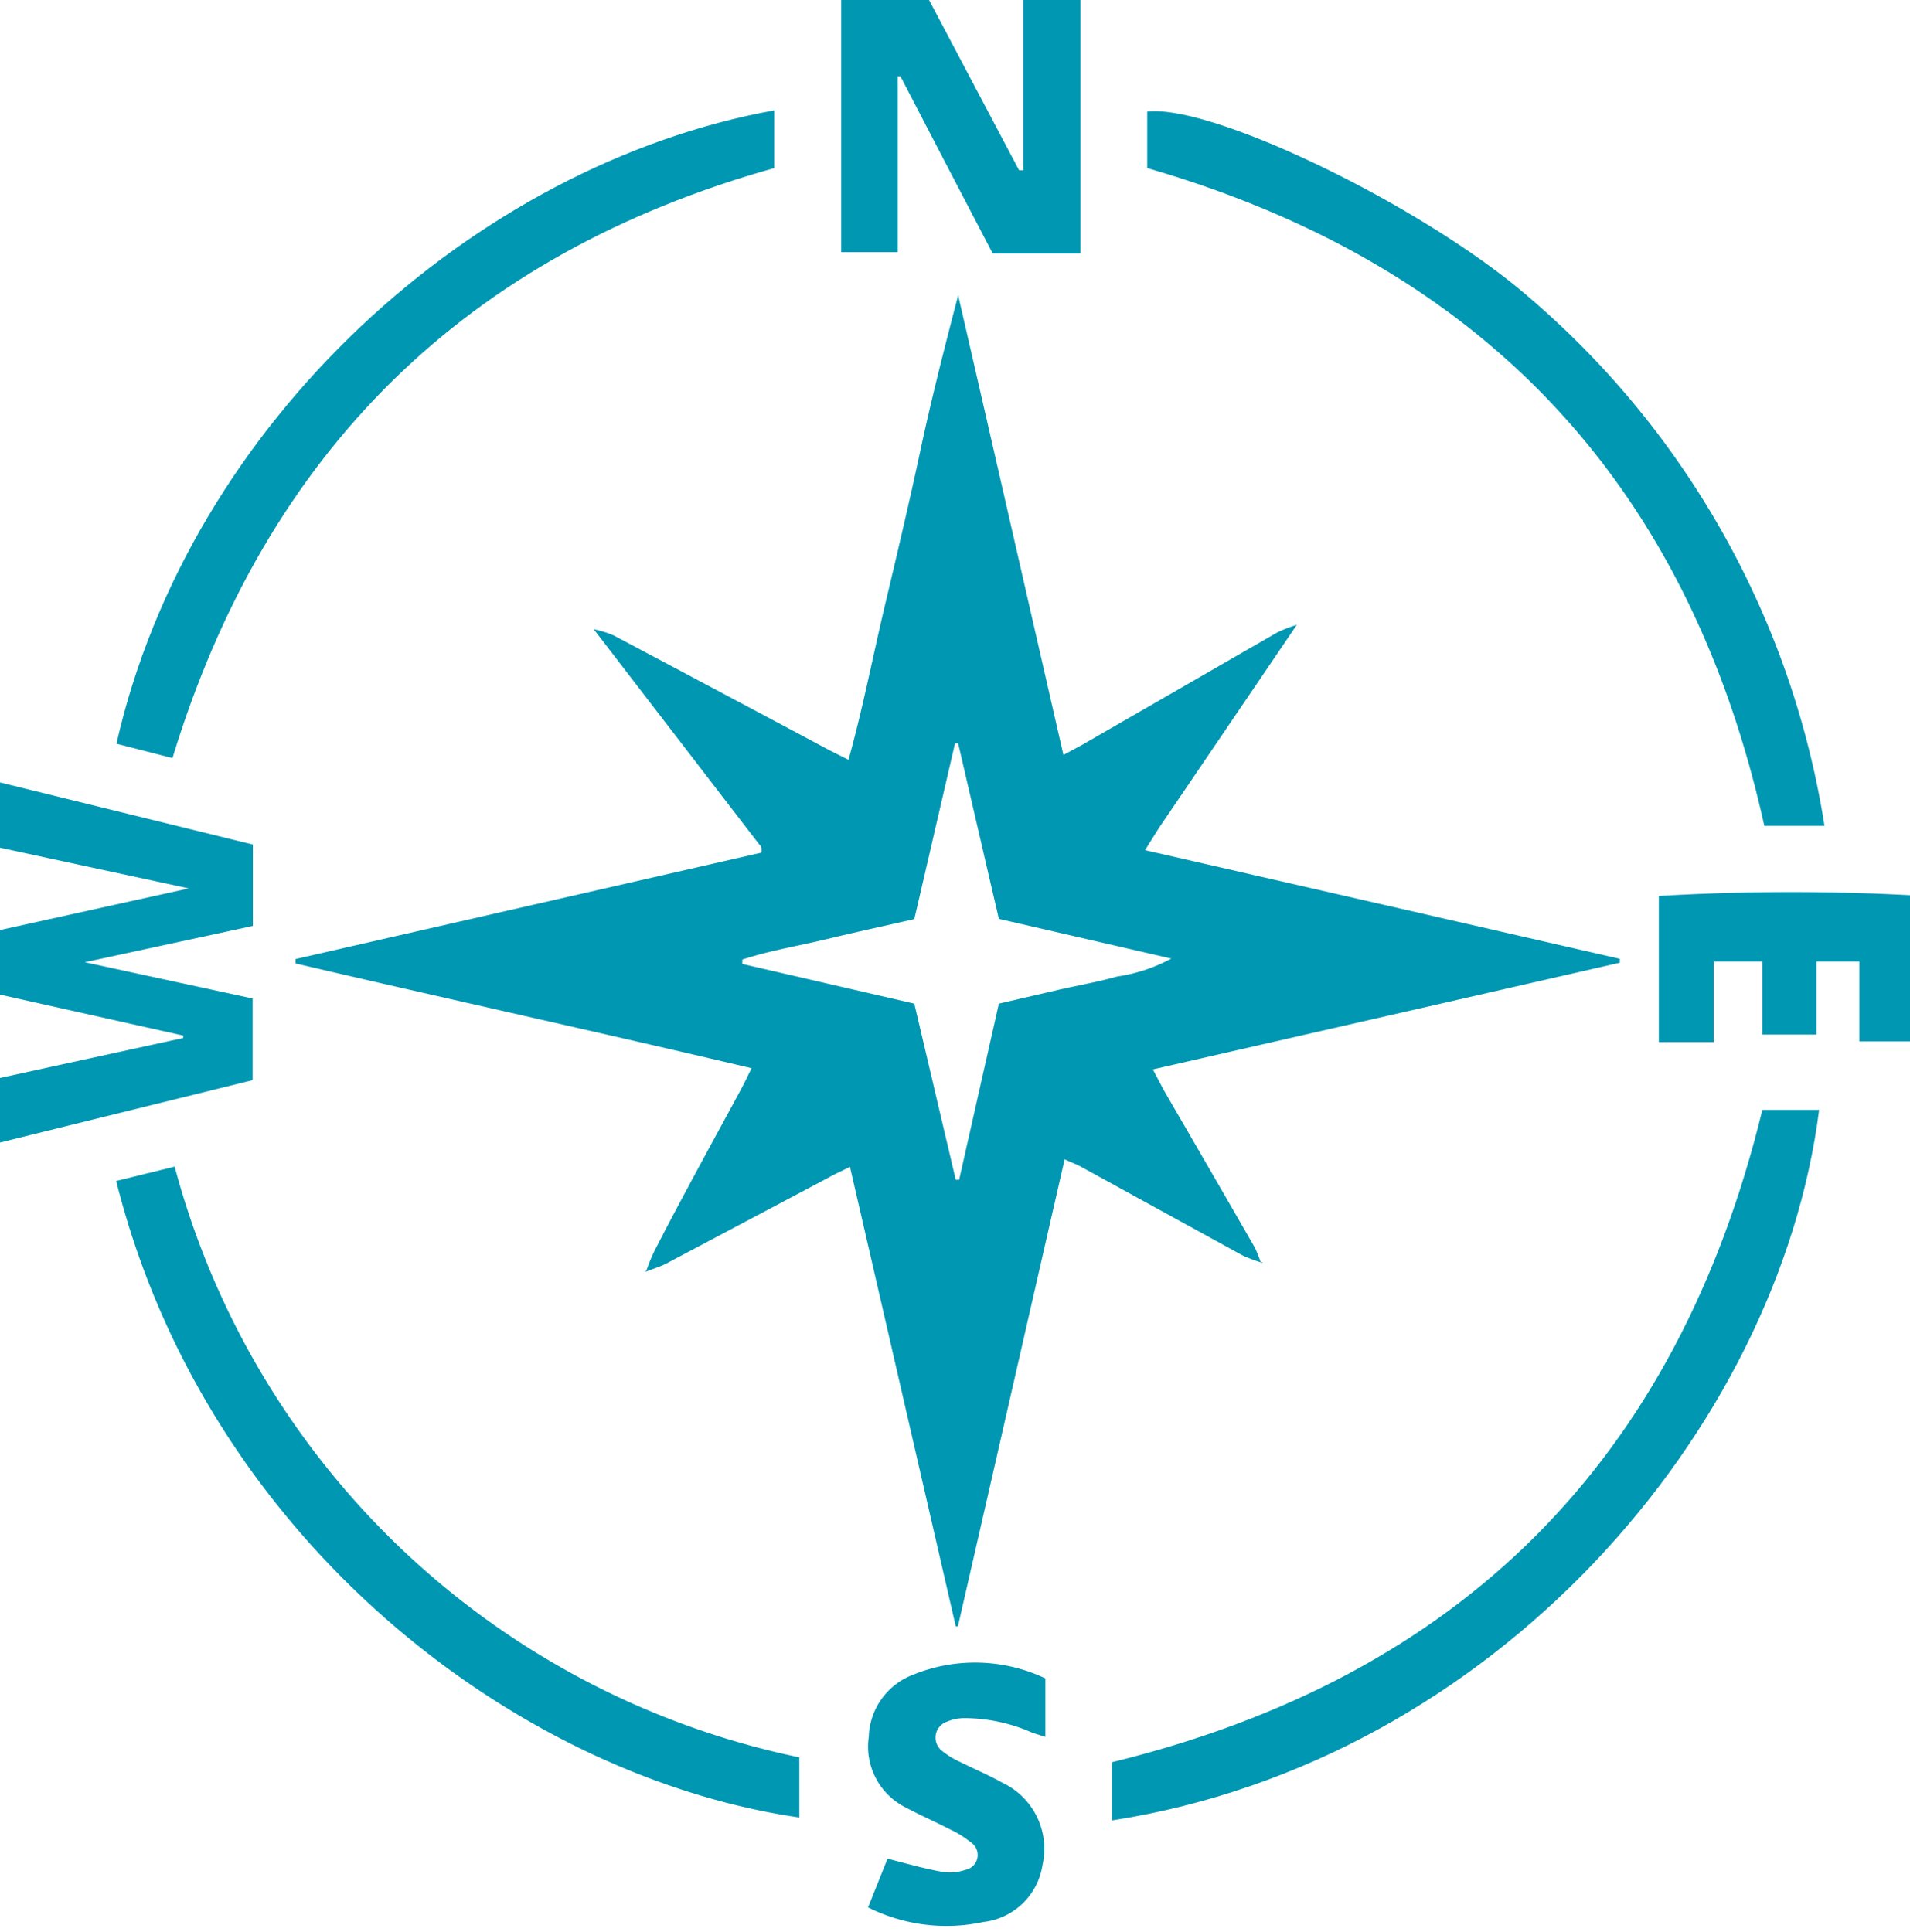<?xml version="1.0" encoding="UTF-8" standalone="no"?><svg xmlns="http://www.w3.org/2000/svg" xmlns:xlink="http://www.w3.org/1999/xlink" data-name="Layer 1" fill="#0097b2" height="79.3" preserveAspectRatio="xMidYMid meet" version="1" viewBox="17.0 13.1 78.4 79.3" width="78.4" zoomAndPan="magnify"><g id="change1_1"><path d="M70.23,38.75l-5.66,8.34L64,48l19.49,4.46v.16L64.32,57c.18.33.31.59.45.85,1.25,2.16,2.5,4.31,3.74,6.47a6.25,6.25,0,0,1,.24.6l0,0a5.94,5.94,0,0,1-.74-.28L61.38,61c-.18-.1-.38-.17-.68-.31-1.47,6.43-2.92,12.8-4.38,19.17h-.09L51.89,61c-.36.18-.63.3-.88.44l-6.68,3.54c-.26.13-.54.21-.81.32v0a7.38,7.38,0,0,1,.33-.82C45,62.23,46.24,60,47.43,57.79c.13-.24.24-.48.42-.84-6.27-1.48-12.51-2.85-18.72-4.3v-.18L48.26,48.1c0-.15,0-.27-.1-.34l-6.79-8.83v0a4.24,4.24,0,0,1,.81.25q4.45,2.36,8.89,4.73l.76.38c.59-2.13,1-4.26,1.5-6.37s1-4.22,1.45-6.33,1-4.26,1.55-6.37c1.44,6.26,2.87,12.53,4.32,18.87l.78-.42,8-4.61a5.52,5.52,0,0,1,.8-.31Zm-14,22.78h.14L58,54.3l2.46-.57c.79-.18,1.6-.32,2.38-.54a6.79,6.79,0,0,0,2.24-.74L58,50.82l-1.67-7.2H56.2l-1.67,7.21c-1.27.29-2.43.54-3.59.82s-2.34.47-3.47.84v.18l7.06,1.63Z" fill="inherit"/></g><g id="change1_2"><path d="M62.64,87.83V85.44c14.32-3.5,23.2-12.39,26.7-26.78h2.33C90,71.8,78.36,85.39,62.64,87.83Z" fill="inherit"/></g><g id="change1_3"><path d="M64.09,20V17.68c2.7-.31,11.42,3.92,15.69,7.64A35.85,35.85,0,0,1,91.89,47H89.42C86.32,33,77.91,24,64.09,20Z" fill="inherit"/></g><g id="change1_4"><path d="M21.77,61.58l2.4-.59A33.6,33.6,0,0,0,49.81,85.24c0,.27,0,.48,0,.69,0,.59,0,1.19,0,1.78C38.08,86,25.42,76.19,21.77,61.58Z" fill="inherit"/></g><g id="change1_5"><path d="M24.08,44.22l-2.3-.59c3-13.22,14.74-23.78,27-26V20Q29.85,25.3,24.08,44.22Z" fill="inherit"/></g><g id="change1_6"><path d="M27.38,47.77v3.34l-6.9,1.49,6.89,1.49v3.35L17,60V57.35l7.52-1.64v-.1L17,53.93V51.28l7.75-1.71L17,47.9V45.22Z" fill="inherit"/></g><g id="change1_7"><path d="M59,20.09v-7h2.35V23.51H57.75c-1.26-2.41-2.53-4.85-3.79-7.28l-.11,0v7.22H51.53V13.09h3.6l3.7,7Z" fill="inherit"/></g><g id="change1_8"><path d="M59.91,82V84.4c-.21-.07-.4-.12-.58-.19a6.94,6.94,0,0,0-2.76-.58,1.88,1.88,0,0,0-.71.15A.69.69,0,0,0,55.7,85a3.44,3.44,0,0,0,.69.42c.58.29,1.18.54,1.75.86a3,3,0,0,1,1.65,3.39A2.77,2.77,0,0,1,57.36,92a7.18,7.18,0,0,1-4.73-.6l.8-2c.78.2,1.48.4,2.19.53a1.93,1.93,0,0,0,1-.07.62.62,0,0,0,.23-1.13A4.11,4.11,0,0,0,56,88.2c-.6-.31-1.22-.58-1.82-.9a2.79,2.79,0,0,1-1.52-2.9,2.82,2.82,0,0,1,1.84-2.56A6.74,6.74,0,0,1,59.91,82Z" fill="inherit"/></g><g id="change1_9"><path d="M95.42,49.85v6h-2.1V52.57H91.56v3H89.34v-3h-2v3.31H85.09v-6A92.6,92.6,0,0,1,95.42,49.85Z" fill="inherit"/></g><g id="change1_10"><path d="M70.25,38.77l0,0Z" fill="inherit"/></g><g id="change1_11"><path d="M41.37,38.93v0Z" fill="inherit"/></g><g id="change1_12"><path d="M68.75,64.94h.07s0,0,0,.06l0-.09Z" fill="inherit"/></g><g id="change1_13"><path d="M43.52,65.25l-.05.11.06-.09Z" fill="inherit"/></g></svg>